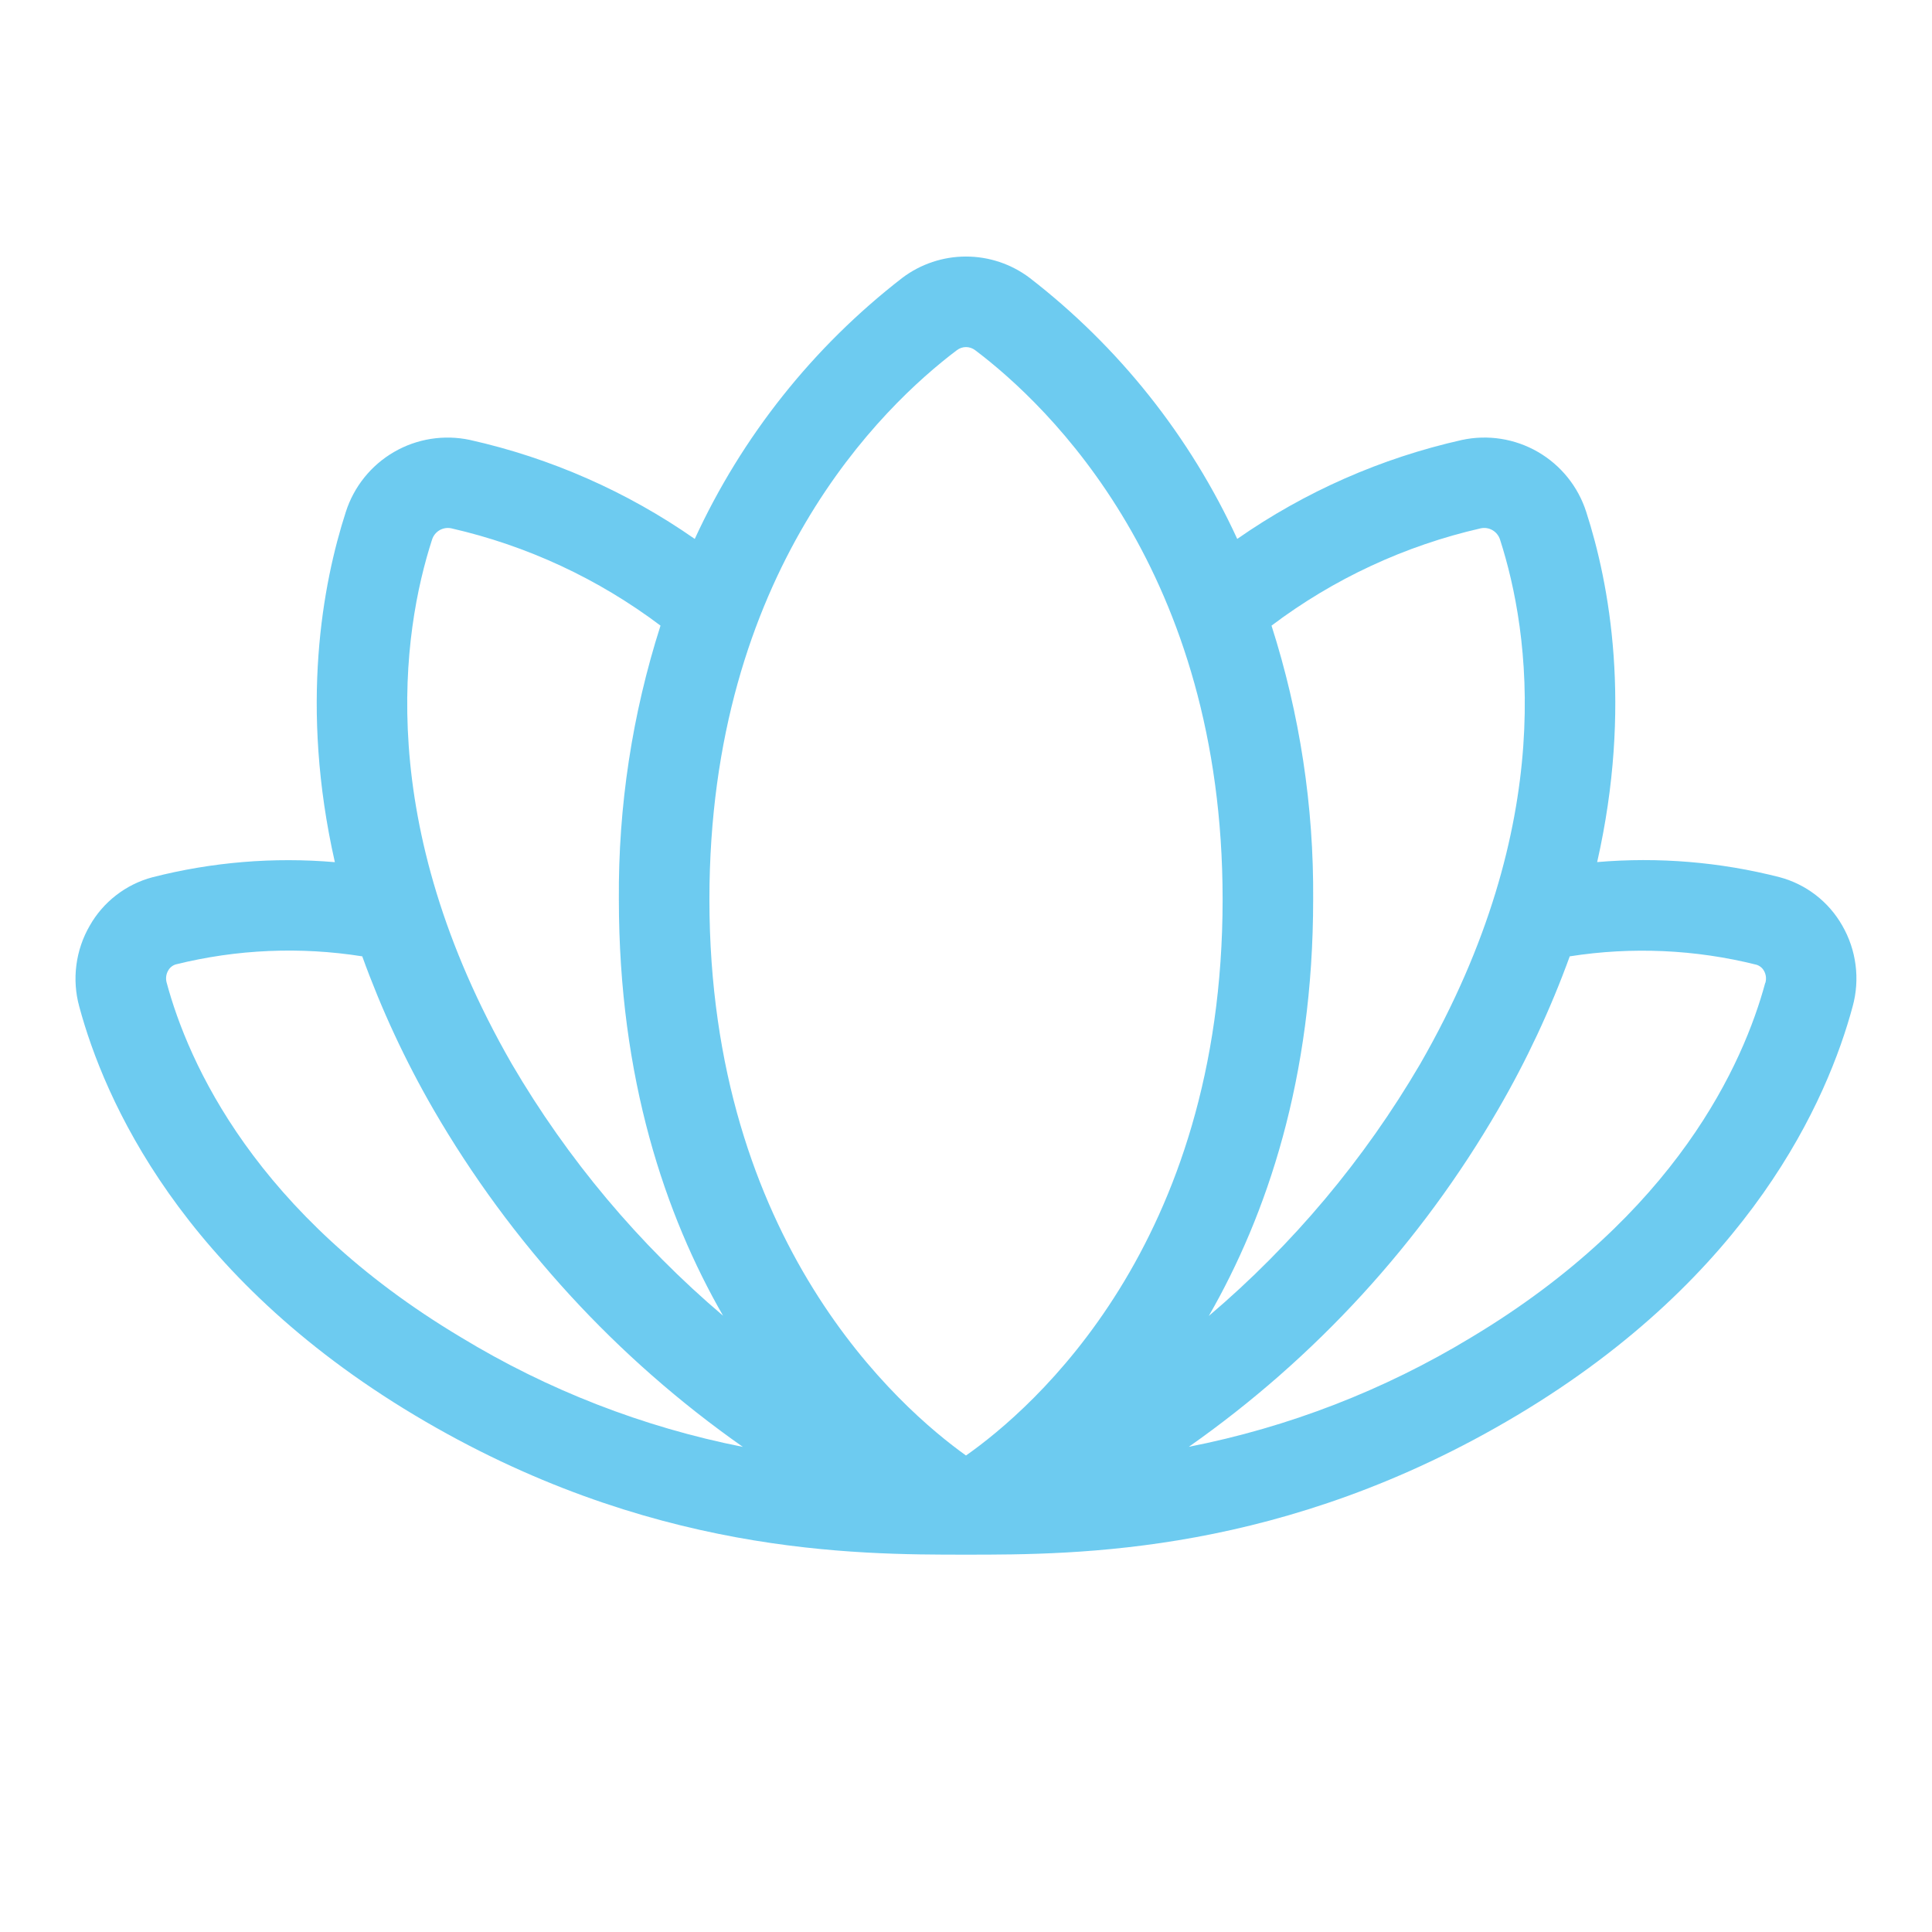 <svg width="74" height="74" viewBox="0 0 74 74" fill="none" xmlns="http://www.w3.org/2000/svg">
<g opacity="0.7">
<path d="M70.561 35.448C70.303 34.996 69.959 34.599 69.547 34.282C69.135 33.964 68.664 33.732 68.161 33.598C65.881 33.015 63.52 32.819 61.175 33.02C62.525 27.056 61.643 22.35 60.756 19.607C60.446 18.638 59.786 17.819 58.906 17.31C58.025 16.8 56.986 16.637 55.992 16.852C52.905 17.545 49.983 18.832 47.389 20.642C45.584 16.715 42.855 13.283 39.434 10.64C38.733 10.112 37.878 9.826 36.999 9.826C36.12 9.826 35.265 10.112 34.564 10.64C31.145 13.284 28.417 16.716 26.611 20.642C24.017 18.831 21.094 17.544 18.006 16.852C17.012 16.638 15.973 16.801 15.093 17.311C14.213 17.821 13.554 18.641 13.245 19.61C12.358 22.353 11.476 27.059 12.826 33.023C10.481 32.822 8.12 33.018 5.839 33.601C5.337 33.734 4.866 33.967 4.454 34.285C4.042 34.602 3.697 34.999 3.44 35.451C3.17 35.915 2.995 36.429 2.926 36.962C2.856 37.495 2.893 38.037 3.036 38.555C3.992 42.105 6.938 48.852 15.876 54.202C24.814 59.553 32.748 59.547 37 59.547C41.252 59.547 49.176 59.547 58.119 54.202C67.063 48.857 70.003 42.105 70.96 38.552C71.103 38.034 71.141 37.493 71.072 36.96C71.004 36.427 70.83 35.913 70.561 35.448ZM48.702 23.963C51.082 22.169 53.814 20.898 56.72 20.235C56.875 20.203 57.035 20.23 57.171 20.31C57.306 20.39 57.407 20.518 57.455 20.668C58.593 24.2 59.712 31.508 54.393 40.758C52.258 44.406 49.522 47.668 46.3 50.404C48.52 46.539 50.297 41.316 50.297 34.448C50.324 30.89 49.786 27.352 48.702 23.963ZM16.546 20.677C16.592 20.525 16.692 20.395 16.828 20.313C16.964 20.232 17.125 20.203 17.281 20.235C20.186 20.898 22.919 22.169 25.299 23.963C24.215 27.352 23.677 30.89 23.704 34.448C23.704 41.316 25.481 46.545 27.695 50.395C24.473 47.66 21.736 44.398 19.602 40.749C14.289 31.508 15.408 24.2 16.546 20.677ZM17.656 51.222C9.765 46.507 7.207 40.694 6.383 37.636C6.361 37.558 6.356 37.477 6.366 37.397C6.376 37.317 6.403 37.24 6.444 37.171C6.506 37.059 6.61 36.976 6.733 36.939C9.069 36.359 11.498 36.254 13.875 36.63C14.609 38.661 15.521 40.623 16.601 42.492C19.567 47.61 23.611 52.021 28.453 55.419C24.636 54.664 20.981 53.243 17.656 51.222ZM37 55.749C34.491 53.956 27.172 47.597 27.172 34.448C27.172 21.914 33.803 15.56 36.654 13.41C36.754 13.335 36.875 13.294 37 13.294C37.126 13.294 37.247 13.335 37.347 13.41C40.197 15.56 46.829 21.914 46.829 34.448C46.829 47.678 39.547 53.959 37 55.749ZM67.612 37.648C66.788 40.694 64.23 46.507 56.339 51.233C53.01 53.251 49.353 54.666 45.534 55.416C50.375 52.018 54.419 47.607 57.385 42.489C58.47 40.621 59.387 38.66 60.125 36.63C62.506 36.257 64.937 36.366 67.274 36.951C67.397 36.988 67.5 37.071 67.563 37.182C67.603 37.252 67.628 37.329 67.638 37.409C67.647 37.489 67.64 37.57 67.618 37.648H67.612Z" fill="#2FB5EA"/>
</g>
</svg>
